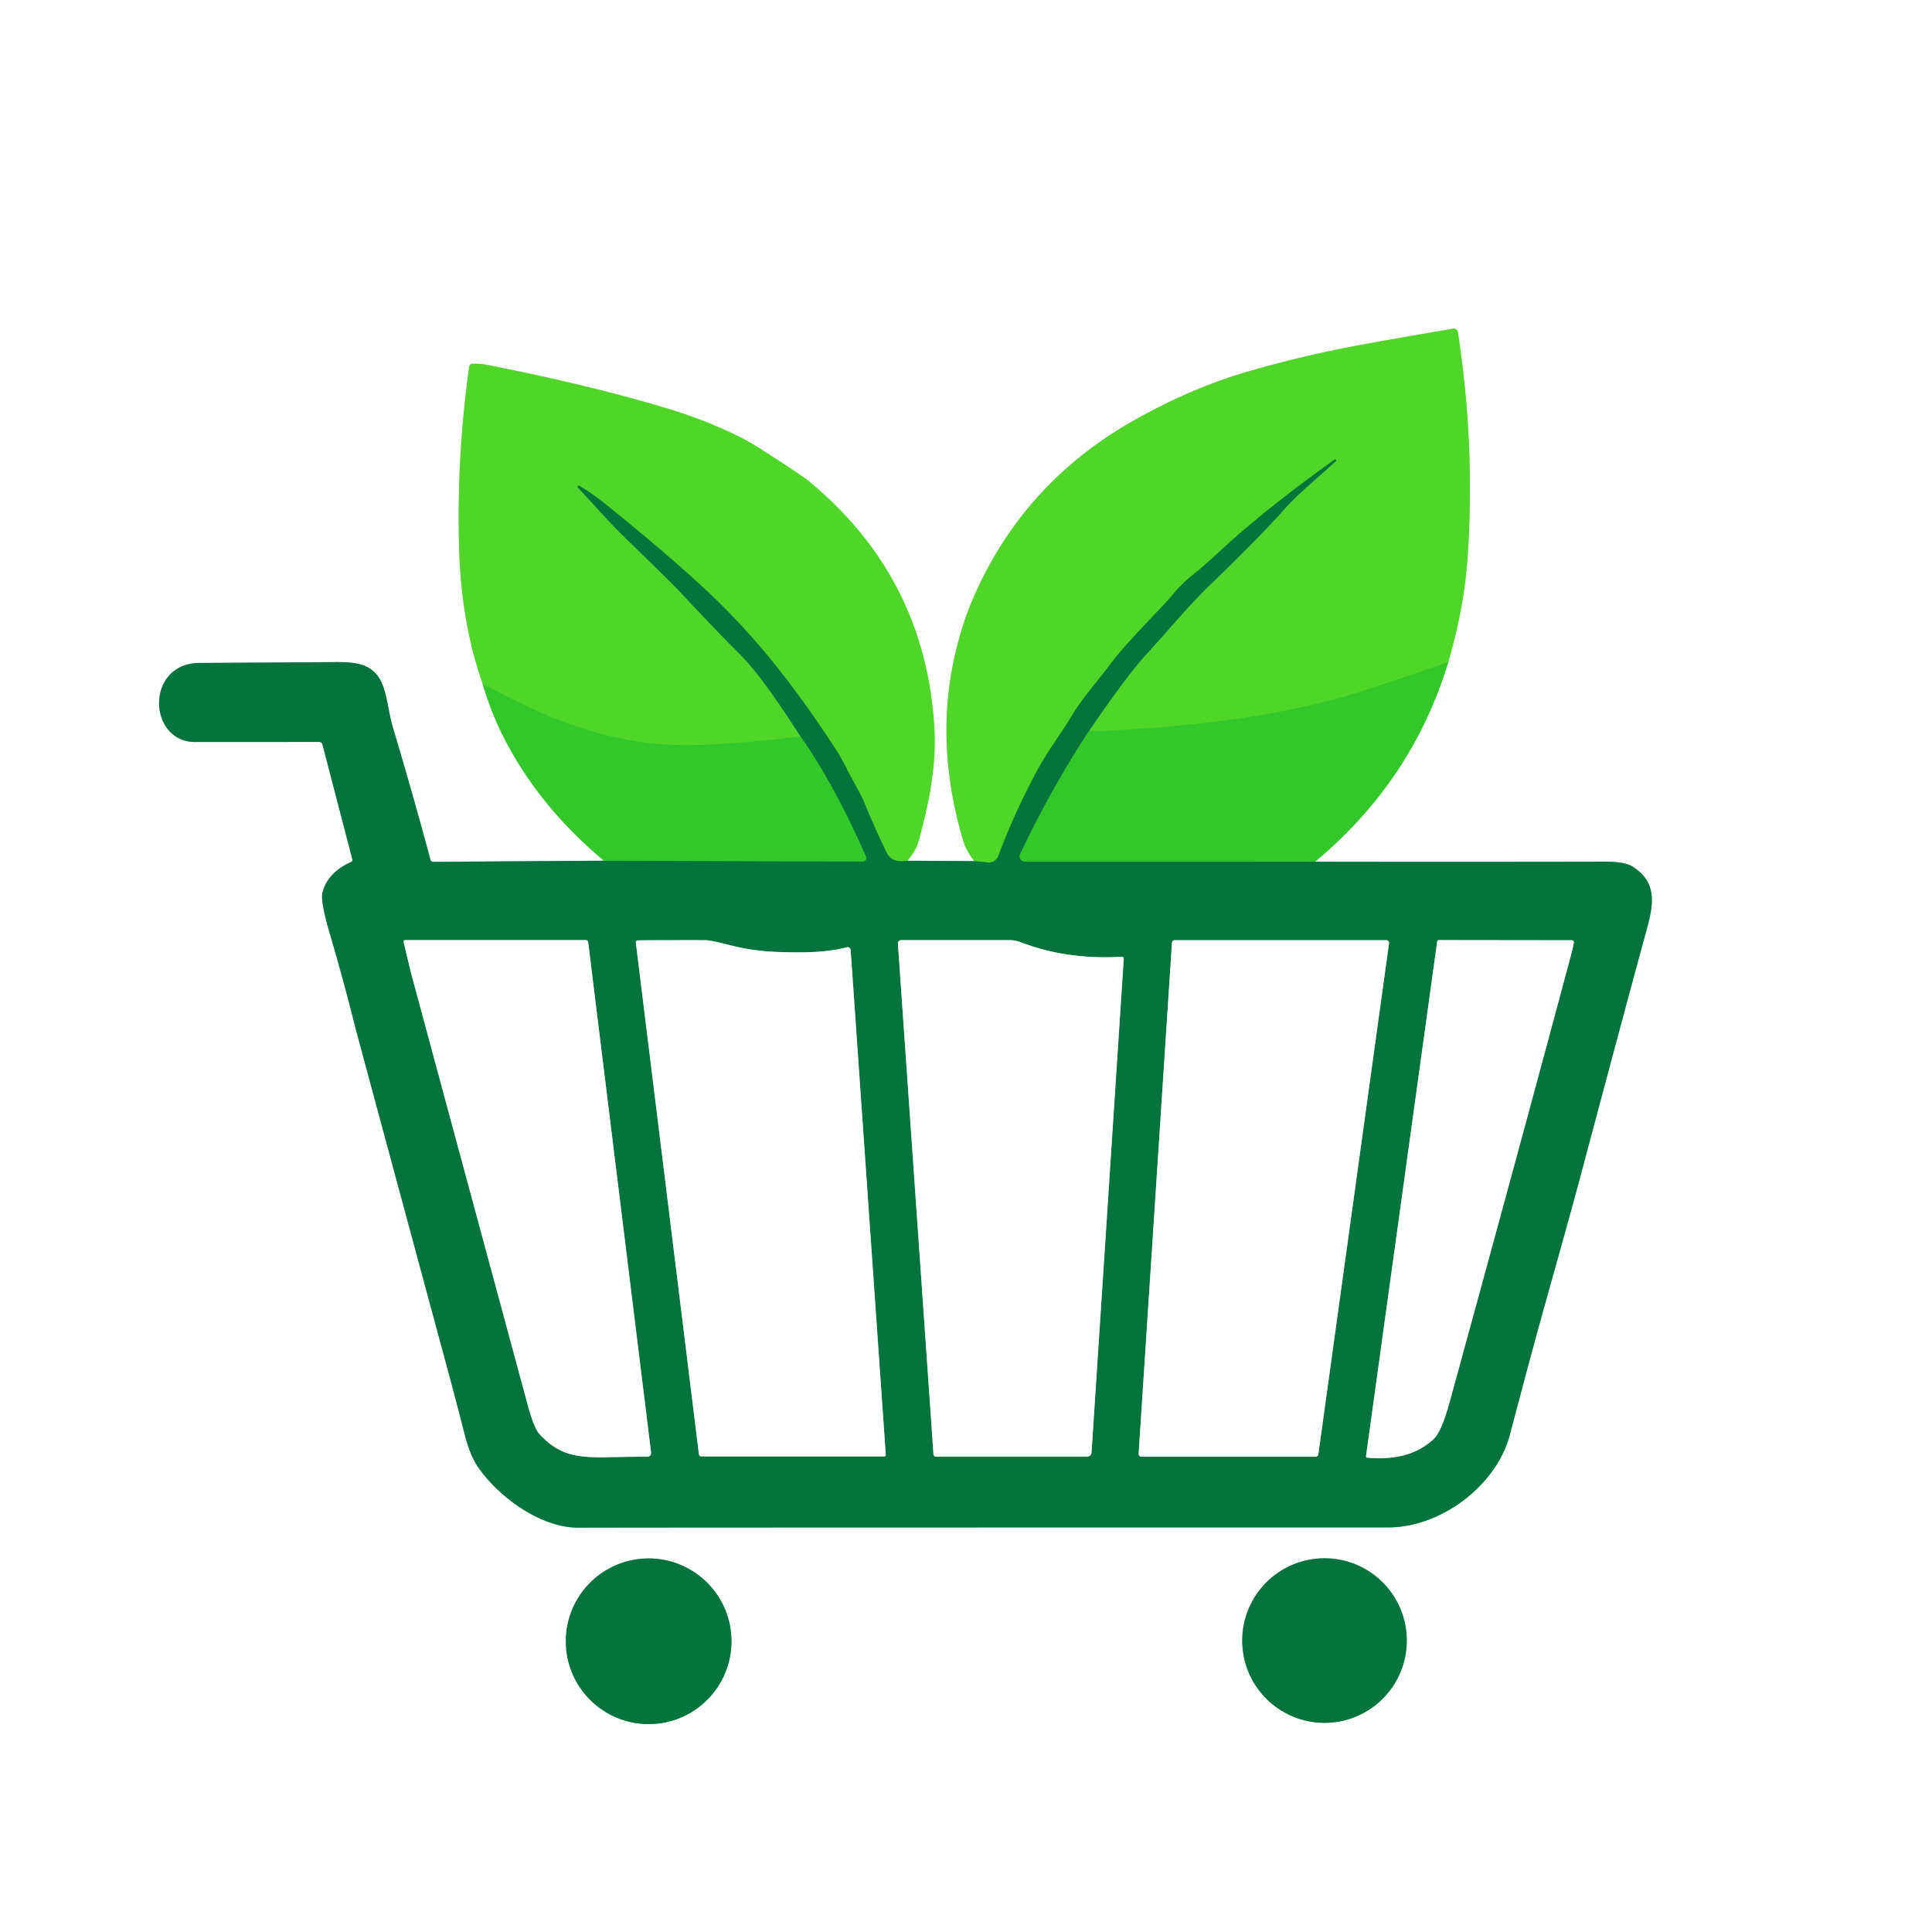 <?xml version="1.0" encoding="UTF-8" standalone="no"?>
<!DOCTYPE svg PUBLIC "-//W3C//DTD SVG 1.1//EN" "http://www.w3.org/Graphics/SVG/1.1/DTD/svg11.dtd">
<svg xmlns="http://www.w3.org/2000/svg" version="1.1" viewBox="0.00 0.00 460.00 460.00">
<rect x="0.00" y="0.00" width="460.00" height="460.00" fill="#333333" stroke="none"/>
<g stroke-width="2.00" fill="none" stroke-linecap="butt">
<path stroke="#82ba9e" vector-effect="non-scaling-stroke" d="
  M 231.97 205.03
  L 216.06 204.94"
/>
<path stroke="#a7eb94" vector-effect="non-scaling-stroke" d="
  M 216.06 204.94
  Q 218.05 202.59 218.66 200.43
  C 221.00 192.10 222.97 182.67 222.49 173.74
  Q 220.53 137.52 192.38 114.41
  Q 190.91 113.20 181.01 106.82
  C 174.25 102.47 164.68 99.00 158.77 97.22
  Q 140.36 91.67 115.73 86.83
  Q 114.42 86.57 112.47 86.60
  A 0.77 0.77 0.0 0 0 111.72 87.27
  Q 108.68 108.95 109.32 130.75
  Q 109.84 148.35 114.93 162.85"
/>
<path stroke="#99e495" vector-effect="non-scaling-stroke" d="
  M 114.93 162.85
  Q 117.07 170.17 120.44 176.56
  Q 128.79 192.40 143.80 204.93"
/>
<path stroke="#82ba9e" vector-effect="non-scaling-stroke" d="
  M 143.80 204.93
  L 103.11 205.20
  A 0.64 0.62 -6.9 0 1 102.49 204.73
  Q 98.36 189.30 93.53 173.16
  C 92.38 169.34 92.12 163.99 90.03 161.07
  C 87.42 157.43 83.09 157.62 77.96 157.66
  Q 52.99 157.82 47.50 157.85
  C 34.58 157.90 35.11 176.67 46.52 176.67
  Q 63.07 176.67 76.00 176.65
  A 0.81 0.81 0.0 0 1 76.78 177.25
  L 83.90 204.63
  A 0.53 0.52 -19.1 0 1 83.60 205.24
  Q 78.09 207.69 76.80 212.44
  Q 76.24 214.48 78.52 222.26
  Q 81.79 233.37 84.62 244.67
  Q 85.04 246.35 106.49 325.71
  Q 108.63 333.63 110.68 341.67
  Q 111.94 346.59 113.86 349.36
  C 118.68 356.33 128.62 363.76 137.75 363.73
  Q 157.82 363.67 330.48 363.67
  C 343.06 363.67 356.30 353.78 359.52 341.51
  Q 364.64 322.03 367.62 311.39
  Q 374.25 287.71 375.95 281.34
  Q 388.48 234.33 392.12 221.14
  C 393.88 214.74 394.34 209.92 388.72 206.34
  Q 386.82 205.14 382.00 205.15
  Q 347.76 205.22 313.11 205.16"
/>
<path stroke="#99e495" vector-effect="non-scaling-stroke" d="
  M 313.11 205.16
  Q 336.27 185.87 344.83 157.65"
/>
<path stroke="#a7eb94" vector-effect="non-scaling-stroke" d="
  M 344.83 157.65
  Q 347.78 147.44 348.86 138.56
  Q 350.18 127.67 349.92 111.25
  Q 349.68 96.27 347.13 79.11
  A 1.02 1.01 -9.1 0 0 345.95 78.26
  C 324.96 81.90 314.18 83.53 297.15 88.46
  Q 283.68 92.35 269.89 100.15
  Q 243.89 114.84 231.96 141.84
  C 228.23 150.29 226.10 159.96 225.54 168.27
  Q 224.48 184.04 229.40 200.37
  Q 230.06 202.55 231.97 205.03"
/>
<path stroke="#41cf2a" vector-effect="non-scaling-stroke" d="
  M 344.83 157.65
  Q 324.46 164.71 318.09 166.41
  C 299.27 171.44 279.36 173.33 259.17 174.20"
/>
<path stroke="#2aa533" vector-effect="non-scaling-stroke" d="
  M 259.17 174.20
  Q 268.40 160.66 273.22 155.46
  C 277.93 150.37 282.99 144.15 288.39 138.97
  C 294.72 132.90 301.60 125.96 305.65 121.40
  C 309.22 117.39 313.24 114.22 318.06 109.79
  A 0.23 0.22 49.7 0 0 318.08 109.48
  L 318.08 109.47
  A 0.22 0.22 0.0 0 0 317.78 109.43
  Q 301.73 120.89 291.25 130.51
  Q 286.30 135.05 285.26 135.86
  Q 281.40 138.86 279.44 141.33
  C 276.84 144.59 268.75 152.27 264.28 158.25
  C 260.81 162.90 257.84 166.05 255.25 170.34
  C 252.68 174.60 249.14 179.32 246.89 183.56
  Q 241.47 193.70 237.70 203.78
  A 2.46 2.46 0.0 0 1 235.14 205.36
  L 231.97 205.03"
/>
<path stroke="#1c9e33" vector-effect="non-scaling-stroke" d="
  M 259.17 174.20
  Q 250.10 188.09 242.89 203.38
  A 1.23 1.22 12.7 0 0 244.00 205.13
  L 313.11 205.16"
/>
<path stroke="#1c9e33" vector-effect="non-scaling-stroke" d="
  M 143.80 204.93
  L 205.45 205.12
  A 0.82 0.82 0.0 0 0 206.20 203.97
  C 201.94 194.34 196.85 184.26 190.62 175.38"
/>
<path stroke="#2aa533" vector-effect="non-scaling-stroke" d="
  M 216.06 204.94
  Q 212.34 205.58 211.09 202.99
  Q 208.09 196.77 205.99 191.61
  C 204.76 188.58 203.07 186.02 201.78 183.39
  Q 200.38 180.52 198.34 177.41
  C 189.38 163.80 180.07 151.67 168.12 140.52
  Q 158.98 132.00 144.73 120.49
  Q 140.96 117.44 137.96 115.69
  A 0.29 0.28 82.6 0 0 137.62 116.14
  C 141.20 119.83 144.42 123.72 148.27 127.47
  Q 160.24 139.10 161.76 140.74
  Q 169.37 148.95 176.56 156.18
  Q 181.55 161.19 190.62 175.38"
/>
<path stroke="#41cf2a" vector-effect="non-scaling-stroke" d="
  M 190.62 175.38
  Q 172.01 177.56 162.28 177.43
  C 145.06 177.19 130.42 171.20 114.93 162.85"
/>
<path stroke="#82ba9e" vector-effect="non-scaling-stroke" d="
  M 174.16 390.78
  A 19.72 19.72 0.0 0 0 154.44 371.06
  A 19.72 19.72 0.0 0 0 134.72 390.78
  A 19.72 19.72 0.0 0 0 154.44 410.50
  A 19.72 19.72 0.0 0 0 174.16 390.78"
/>
<path stroke="#82ba9e" vector-effect="non-scaling-stroke" d="
  M 334.95 390.61
  A 19.59 19.59 0.0 0 0 315.36 371.02
  A 19.59 19.59 0.0 0 0 295.77 390.61
  A 19.59 19.59 0.0 0 0 315.36 410.20
  A 19.59 19.59 0.0 0 0 334.95 390.61"
/>
<path stroke="#82ba9e" vector-effect="non-scaling-stroke" d="
  M 139.47 223.83
  L 96.45 223.83
  A 0.36 0.36 0.0 0 0 96.10 224.28
  Q 97.72 231.12 98.02 232.23
  Q 101.24 244.22 125.64 334.48
  Q 127.14 340.03 128.42 341.42
  C 132.79 346.18 136.82 347.11 144.32 346.96
  Q 150.65 346.84 154.15 346.83
  A 0.88 0.87 -3.5 0 0 155.02 345.85
  L 140.04 224.33
  A 0.57 0.57 0.0 0 0 139.47 223.83"
/>
<path stroke="#82ba9e" vector-effect="non-scaling-stroke" d="
  M 151.39 224.44
  L 166.41 346.25
  A 0.59 0.59 0.0 0 0 167.00 346.77
  L 210.55 346.77
  A 0.35 0.35 0.0 0 0 210.90 346.39
  L 202.53 226.16
  A 0.70 0.69 -8.9 0 0 201.66 225.53
  Q 197.03 226.76 190.25 226.75
  C 184.22 226.74 179.54 226.52 173.94 225.07
  Q 169.20 223.85 167.82 223.85
  Q 154.35 223.84 151.87 223.90
  A 0.49 0.49 0.0 0 0 151.39 224.44"
/>
<path stroke="#82ba9e" vector-effect="non-scaling-stroke" d="
  M 267.08 227.80
  Q 253.95 228.56 243.01 224.33
  A 7.46 7.30 54.9 0 0 240.37 223.84
  L 214.58 223.84
  A 0.79 0.78 -1.7 0 0 213.79 224.67
  L 222.26 346.29
  A 0.56 0.55 -1.6 0 0 222.82 346.81
  L 258.87 346.81
  A 1.02 1.02 0.0 0 0 259.89 345.85
  L 267.56 228.28
  A 0.45 0.45 0.0 0 0 267.08 227.80"
/>
<path stroke="#82ba9e" vector-effect="non-scaling-stroke" d="
  M 313.24 346.83
  A 0.65 0.65 0.0 0 0 313.89 346.27
  L 330.72 224.59
  A 0.65 0.65 0.0 0 0 330.07 223.85
  L 279.69 223.85
  A 0.65 0.65 0.0 0 0 279.04 224.46
  L 271.10 346.14
  A 0.65 0.65 0.0 0 0 271.74 346.83
  L 313.24 346.83"
/>
<path stroke="#82ba9e" vector-effect="non-scaling-stroke" d="
  M 374.27 223.87
  L 342.61 223.83
  A 0.43 0.43 0.0 0 0 342.18 224.20
  L 325.24 346.73
  A 0.30 0.29 7.2 0 0 325.51 347.07
  C 331.46 347.56 337.00 346.70 341.37 342.60
  Q 343.22 340.86 345.11 333.95
  Q 361.25 275.18 373.70 228.70
  Q 374.72 224.88 374.73 224.33
  A 0.46 0.46 0.0 0 0 374.27 223.87"
/>
</g>
<path fill="#ffffff" d="
  M 460.00 0.00
  L 460.00 460.00
  L 0.00 460.00
  L 0.00 0.00
  L 460.00 0.00
  Z
  M 231.97 205.03
  L 216.06 204.94
  Q 218.05 202.59 218.66 200.43
  C 221.00 192.10 222.97 182.67 222.49 173.74
  Q 220.53 137.52 192.38 114.41
  Q 190.91 113.20 181.01 106.82
  C 174.25 102.47 164.68 99.00 158.77 97.22
  Q 140.36 91.67 115.73 86.83
  Q 114.42 86.57 112.47 86.60
  A 0.77 0.77 0.0 0 0 111.72 87.27
  Q 108.68 108.95 109.32 130.75
  Q 109.84 148.35 114.93 162.85
  Q 117.07 170.17 120.44 176.56
  Q 128.79 192.40 143.80 204.93
  L 103.11 205.20
  A 0.64 0.62 -6.9 0 1 102.49 204.73
  Q 98.36 189.30 93.53 173.16
  C 92.38 169.34 92.12 163.99 90.03 161.07
  C 87.42 157.43 83.09 157.62 77.96 157.66
  Q 52.99 157.82 47.50 157.85
  C 34.58 157.90 35.11 176.67 46.52 176.67
  Q 63.07 176.67 76.00 176.65
  A 0.81 0.81 0.0 0 1 76.78 177.25
  L 83.90 204.63
  A 0.53 0.52 -19.1 0 1 83.60 205.24
  Q 78.09 207.69 76.80 212.44
  Q 76.24 214.48 78.52 222.26
  Q 81.79 233.37 84.62 244.67
  Q 85.04 246.35 106.49 325.71
  Q 108.63 333.63 110.68 341.67
  Q 111.94 346.59 113.86 349.36
  C 118.68 356.33 128.62 363.76 137.75 363.73
  Q 157.82 363.67 330.48 363.67
  C 343.06 363.67 356.30 353.78 359.52 341.51
  Q 364.64 322.03 367.62 311.39
  Q 374.25 287.71 375.95 281.34
  Q 388.48 234.33 392.12 221.14
  C 393.88 214.74 394.34 209.92 388.72 206.34
  Q 386.82 205.14 382.00 205.15
  Q 347.76 205.22 313.11 205.16
  Q 336.27 185.87 344.83 157.65
  Q 347.78 147.44 348.86 138.56
  Q 350.18 127.67 349.92 111.25
  Q 349.68 96.27 347.13 79.11
  A 1.02 1.01 -9.1 0 0 345.95 78.26
  C 324.96 81.90 314.18 83.53 297.15 88.46
  Q 283.68 92.35 269.89 100.15
  Q 243.89 114.84 231.96 141.84
  C 228.23 150.29 226.10 159.96 225.54 168.27
  Q 224.48 184.04 229.40 200.37
  Q 230.06 202.55 231.97 205.03
  Z
  M 174.16 390.78
  A 19.72 19.72 0.0 0 0 154.44 371.06
  A 19.72 19.72 0.0 0 0 134.72 390.78
  A 19.72 19.72 0.0 0 0 154.44 410.50
  A 19.72 19.72 0.0 0 0 174.16 390.78
  Z
  M 334.95 390.61
  A 19.59 19.59 0.0 0 0 315.36 371.02
  A 19.59 19.59 0.0 0 0 295.77 390.61
  A 19.59 19.59 0.0 0 0 315.36 410.20
  A 19.59 19.59 0.0 0 0 334.95 390.61
  Z"
/>
<path fill="#4fd629" d="
  M 344.83 157.65
  Q 324.46 164.71 318.09 166.41
  C 299.27 171.44 279.36 173.33 259.17 174.20
  Q 268.40 160.66 273.22 155.46
  C 277.93 150.37 282.99 144.15 288.39 138.97
  C 294.72 132.90 301.60 125.96 305.65 121.40
  C 309.22 117.39 313.24 114.22 318.06 109.79
  A 0.23 0.22 49.7 0 0 318.08 109.48
  L 318.08 109.47
  A 0.22 0.22 0.0 0 0 317.78 109.43
  Q 301.73 120.89 291.25 130.51
  Q 286.30 135.05 285.26 135.86
  Q 281.40 138.86 279.44 141.33
  C 276.84 144.59 268.75 152.27 264.28 158.25
  C 260.81 162.90 257.84 166.05 255.25 170.34
  C 252.68 174.60 249.14 179.32 246.89 183.56
  Q 241.47 193.70 237.70 203.78
  A 2.46 2.46 0.0 0 1 235.14 205.36
  L 231.97 205.03
  Q 230.06 202.55 229.40 200.37
  Q 224.48 184.04 225.54 168.27
  C 226.10 159.96 228.23 150.29 231.96 141.84
  Q 243.89 114.84 269.89 100.15
  Q 283.68 92.35 297.15 88.46
  C 314.18 83.53 324.96 81.90 345.95 78.26
  A 1.02 1.01 -9.1 0 1 347.13 79.11
  Q 349.68 96.27 349.92 111.25
  Q 350.18 127.67 348.86 138.56
  Q 347.78 147.44 344.83 157.65
  Z"
/>
<path fill="#4fd629" d="
  M 216.06 204.94
  Q 212.34 205.58 211.09 202.99
  Q 208.09 196.77 205.99 191.61
  C 204.76 188.58 203.07 186.02 201.78 183.39
  Q 200.38 180.52 198.34 177.41
  C 189.38 163.80 180.07 151.67 168.12 140.52
  Q 158.98 132.00 144.73 120.49
  Q 140.96 117.44 137.96 115.69
  A 0.29 0.28 82.6 0 0 137.62 116.14
  C 141.20 119.83 144.42 123.72 148.27 127.47
  Q 160.24 139.10 161.76 140.74
  Q 169.37 148.95 176.56 156.18
  Q 181.55 161.19 190.62 175.38
  Q 172.01 177.56 162.28 177.43
  C 145.06 177.19 130.42 171.20 114.93 162.85
  Q 109.84 148.35 109.32 130.75
  Q 108.68 108.95 111.72 87.27
  A 0.77 0.77 0.0 0 1 112.47 86.60
  Q 114.42 86.57 115.73 86.83
  Q 140.36 91.67 158.77 97.22
  C 164.68 99.00 174.25 102.47 181.01 106.82
  Q 190.91 113.20 192.38 114.41
  Q 220.53 137.52 222.49 173.74
  C 222.97 182.67 221.00 192.10 218.66 200.43
  Q 218.05 202.59 216.06 204.94
  Z"
/>
<path fill="#04743c" d="
  M 259.17 174.20
  Q 250.10 188.09 242.89 203.38
  A 1.23 1.22 12.7 0 0 244.00 205.13
  L 313.11 205.16
  Q 347.76 205.22 382.00 205.15
  Q 386.82 205.14 388.72 206.34
  C 394.34 209.92 393.88 214.74 392.12 221.14
  Q 388.48 234.33 375.95 281.34
  Q 374.25 287.71 367.62 311.39
  Q 364.64 322.03 359.52 341.51
  C 356.30 353.78 343.06 363.67 330.48 363.67
  Q 157.82 363.67 137.75 363.73
  C 128.62 363.76 118.68 356.33 113.86 349.36
  Q 111.94 346.59 110.68 341.67
  Q 108.63 333.63 106.49 325.71
  Q 85.04 246.35 84.62 244.67
  Q 81.79 233.37 78.52 222.26
  Q 76.24 214.48 76.80 212.44
  Q 78.09 207.69 83.60 205.24
  A 0.53 0.52 -19.1 0 0 83.90 204.63
  L 76.78 177.25
  A 0.81 0.81 0.0 0 0 76.00 176.65
  Q 63.07 176.67 46.52 176.67
  C 35.11 176.67 34.58 157.90 47.50 157.85
  Q 52.99 157.82 77.96 157.66
  C 83.09 157.62 87.42 157.43 90.03 161.07
  C 92.12 163.99 92.38 169.34 93.53 173.16
  Q 98.36 189.30 102.49 204.73
  A 0.64 0.62 -6.9 0 0 103.11 205.20
  L 143.80 204.93
  L 205.45 205.12
  A 0.82 0.82 0.0 0 0 206.20 203.97
  C 201.94 194.34 196.85 184.26 190.62 175.38
  Q 181.55 161.19 176.56 156.18
  Q 169.37 148.95 161.76 140.74
  Q 160.24 139.10 148.27 127.47
  C 144.42 123.72 141.20 119.83 137.62 116.14
  A 0.29 0.28 82.6 0 1 137.96 115.69
  Q 140.96 117.44 144.73 120.49
  Q 158.98 132.00 168.12 140.52
  C 180.07 151.67 189.38 163.80 198.34 177.41
  Q 200.38 180.52 201.78 183.39
  C 203.07 186.02 204.76 188.58 205.99 191.61
  Q 208.09 196.77 211.09 202.99
  Q 212.34 205.58 216.06 204.94
  L 231.97 205.03
  L 235.14 205.36
  A 2.46 2.46 0.0 0 0 237.70 203.78
  Q 241.47 193.70 246.89 183.56
  C 249.14 179.32 252.68 174.60 255.25 170.34
  C 257.84 166.05 260.81 162.90 264.28 158.25
  C 268.75 152.27 276.84 144.59 279.44 141.33
  Q 281.40 138.86 285.26 135.86
  Q 286.30 135.05 291.25 130.51
  Q 301.73 120.89 317.78 109.43
  A 0.22 0.22 0.0 0 1 318.08 109.47
  L 318.08 109.48
  A 0.23 0.22 49.7 0 1 318.06 109.79
  C 313.24 114.22 309.22 117.39 305.65 121.40
  C 301.60 125.96 294.72 132.90 288.39 138.97
  C 282.99 144.15 277.93 150.37 273.22 155.46
  Q 268.40 160.66 259.17 174.20
  Z
  M 139.47 223.83
  L 96.45 223.83
  A 0.36 0.36 0.0 0 0 96.10 224.28
  Q 97.72 231.12 98.02 232.23
  Q 101.24 244.22 125.64 334.48
  Q 127.14 340.03 128.42 341.42
  C 132.79 346.18 136.82 347.11 144.32 346.96
  Q 150.65 346.84 154.15 346.83
  A 0.88 0.87 -3.5 0 0 155.02 345.85
  L 140.04 224.33
  A 0.57 0.57 0.0 0 0 139.47 223.83
  Z
  M 151.39 224.44
  L 166.41 346.25
  A 0.59 0.59 0.0 0 0 167.00 346.77
  L 210.55 346.77
  A 0.35 0.35 0.0 0 0 210.90 346.39
  L 202.53 226.16
  A 0.70 0.69 -8.9 0 0 201.66 225.53
  Q 197.03 226.76 190.25 226.75
  C 184.22 226.74 179.54 226.52 173.94 225.07
  Q 169.20 223.85 167.82 223.85
  Q 154.35 223.84 151.87 223.90
  A 0.49 0.49 0.0 0 0 151.39 224.44
  Z
  M 267.08 227.80
  Q 253.95 228.56 243.01 224.33
  A 7.46 7.30 54.9 0 0 240.37 223.84
  L 214.58 223.84
  A 0.79 0.78 -1.7 0 0 213.79 224.67
  L 222.26 346.29
  A 0.56 0.55 -1.6 0 0 222.82 346.81
  L 258.87 346.81
  A 1.02 1.02 0.0 0 0 259.89 345.85
  L 267.56 228.28
  A 0.45 0.45 0.0 0 0 267.08 227.80
  Z
  M 313.24 346.83
  A 0.65 0.65 0.0 0 0 313.89 346.27
  L 330.72 224.59
  A 0.65 0.65 0.0 0 0 330.07 223.85
  L 279.69 223.85
  A 0.65 0.65 0.0 0 0 279.04 224.46
  L 271.10 346.14
  A 0.65 0.65 0.0 0 0 271.74 346.83
  L 313.24 346.83
  Z
  M 374.27 223.87
  L 342.61 223.83
  A 0.43 0.43 0.0 0 0 342.18 224.20
  L 325.24 346.73
  A 0.30 0.29 7.2 0 0 325.51 347.07
  C 331.46 347.56 337.00 346.70 341.37 342.60
  Q 343.22 340.86 345.11 333.95
  Q 361.25 275.18 373.70 228.70
  Q 374.72 224.88 374.73 224.33
  A 0.46 0.46 0.0 0 0 374.27 223.87
  Z"
/>
<path fill="#33c82a" d="
  M 344.83 157.65
  Q 336.27 185.87 313.11 205.16
  L 244.00 205.13
  A 1.23 1.22 12.7 0 1 242.89 203.38
  Q 250.10 188.09 259.17 174.20
  C 279.36 173.33 299.27 171.44 318.09 166.41
  Q 324.46 164.71 344.83 157.65
  Z"
/>
<path fill="#33c82a" d="
  M 190.62 175.38
  C 196.85 184.26 201.94 194.34 206.20 203.97
  A 0.82 0.82 0.0 0 1 205.45 205.12
  L 143.80 204.93
  Q 128.79 192.40 120.44 176.56
  Q 117.07 170.17 114.93 162.85
  C 130.42 171.20 145.06 177.19 162.28 177.43
  Q 172.01 177.56 190.62 175.38
  Z"
/>
<path fill="#ffffff" d="
  M 140.04 224.33
  L 155.02 345.85
  A 0.88 0.87 -3.5 0 1 154.15 346.83
  Q 150.65 346.84 144.32 346.96
  C 136.82 347.11 132.79 346.18 128.42 341.42
  Q 127.14 340.03 125.64 334.48
  Q 101.24 244.22 98.02 232.23
  Q 97.72 231.12 96.10 224.28
  A 0.36 0.36 0.0 0 1 96.45 223.83
  L 139.47 223.83
  A 0.57 0.57 0.0 0 1 140.04 224.33
  Z"
/>
<path fill="#ffffff" d="
  M 151.39 224.44
  A 0.49 0.49 0.0 0 1 151.87 223.90
  Q 154.35 223.84 167.82 223.85
  Q 169.20 223.85 173.94 225.07
  C 179.54 226.52 184.22 226.74 190.25 226.75
  Q 197.03 226.76 201.66 225.53
  A 0.70 0.69 -8.9 0 1 202.53 226.16
  L 210.90 346.39
  A 0.35 0.35 0.0 0 1 210.55 346.77
  L 167.00 346.77
  A 0.59 0.59 0.0 0 1 166.41 346.25
  L 151.39 224.44
  Z"
/>
<path fill="#ffffff" d="
  M 267.08 227.80
  A 0.45 0.45 0.0 0 1 267.56 228.28
  L 259.89 345.85
  A 1.02 1.02 0.0 0 1 258.87 346.81
  L 222.82 346.81
  A 0.56 0.55 -1.6 0 1 222.26 346.29
  L 213.79 224.67
  A 0.79 0.78 -1.7 0 1 214.58 223.84
  L 240.37 223.84
  A 7.46 7.30 54.9 0 1 243.01 224.33
  Q 253.95 228.56 267.08 227.80
  Z"
/>
<path fill="#ffffff" d="
  M 313.24 346.83
  L 271.74 346.83
  A 0.65 0.65 0.0 0 1 271.10 346.14
  L 279.04 224.46
  A 0.65 0.65 0.0 0 1 279.69 223.85
  L 330.07 223.85
  A 0.65 0.65 0.0 0 1 330.72 224.59
  L 313.89 346.27
  A 0.65 0.65 0.0 0 1 313.24 346.83
  Z"
/>
<path fill="#ffffff" d="
  M 374.73 224.33
  Q 374.72 224.88 373.70 228.70
  Q 361.25 275.18 345.11 333.95
  Q 343.22 340.86 341.37 342.60
  C 337.00 346.70 331.46 347.56 325.51 347.07
  A 0.30 0.29 7.2 0 1 325.24 346.73
  L 342.18 224.20
  A 0.43 0.43 0.0 0 1 342.61 223.83
  L 374.27 223.87
  A 0.46 0.46 0.0 0 1 374.73 224.33
  Z"
/>
<circle fill="#04743c" cx="154.44" cy="390.78" r="19.72"/>
<circle fill="#04743c" cx="315.36" cy="390.61" r="19.59"/>
</svg>
